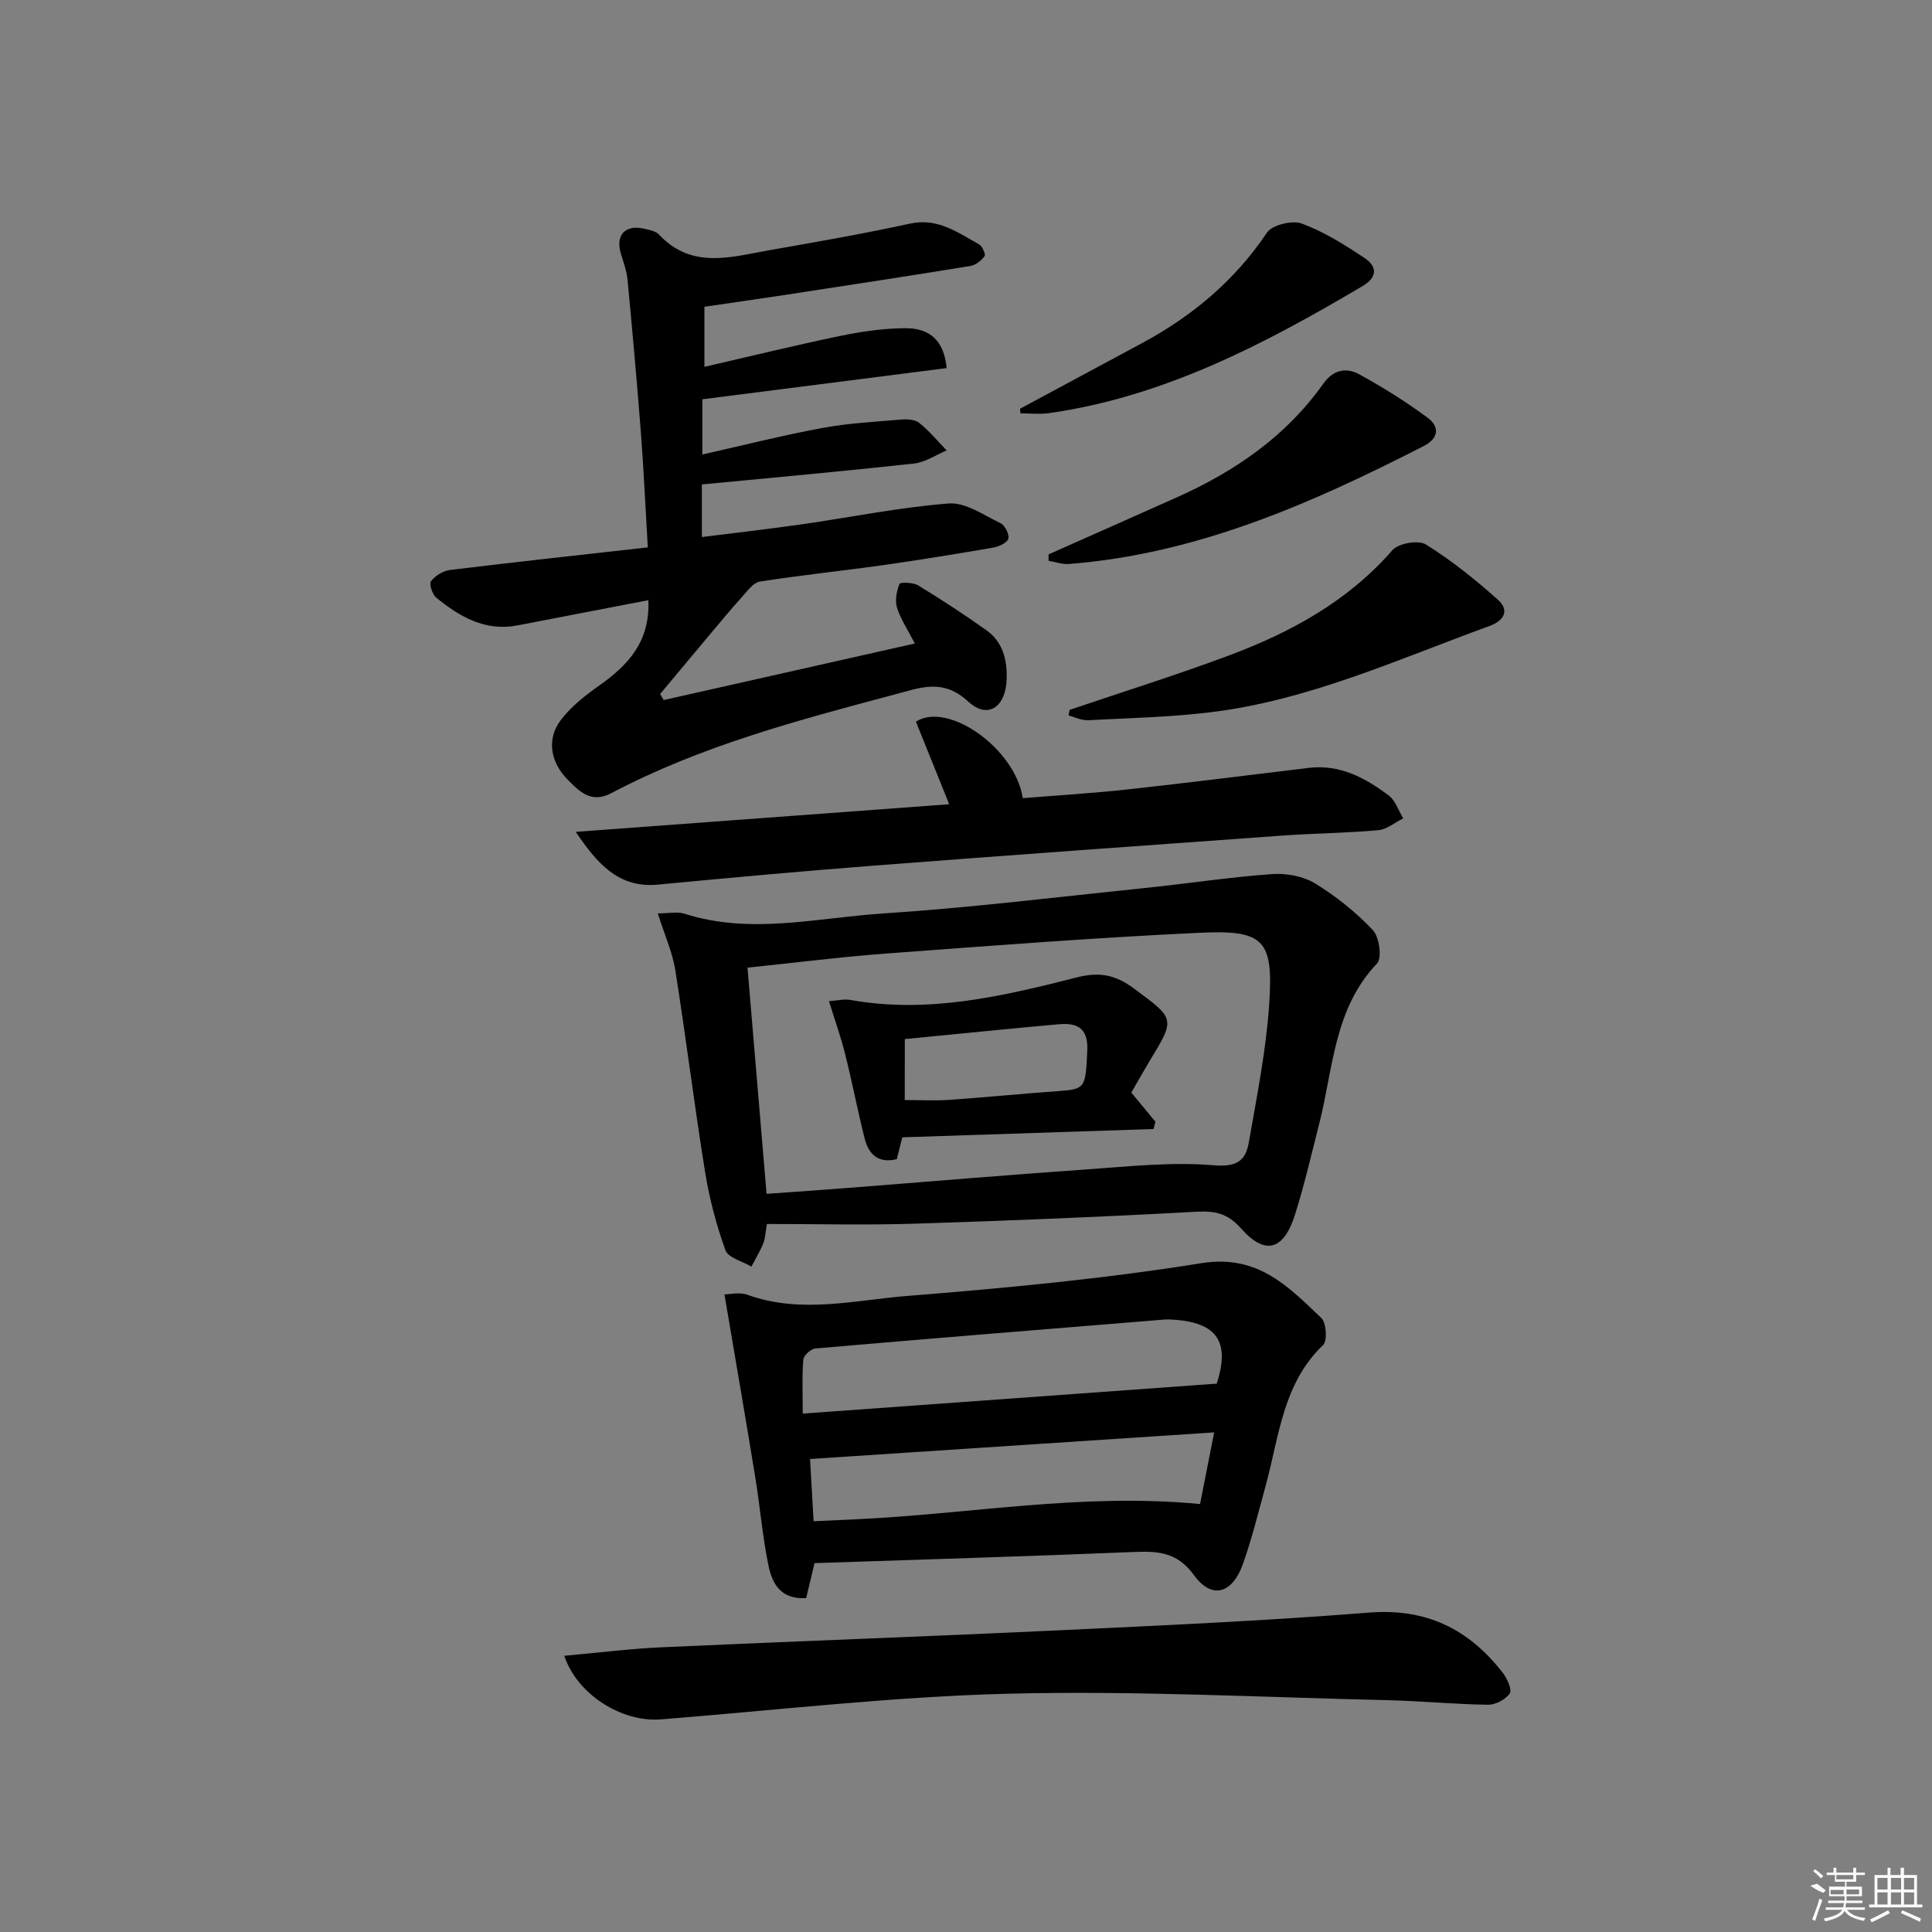 <svg enable-background="new 0 0 400 400" viewBox="0 0 400 400" xmlns="http://www.w3.org/2000/svg"><rect x="0" y="0" width="400" height="400" fill="#808080" stroke="none"/><path d="m134.24 124.26c-9.26 1.78-18.17 3.5-27.09 5.22-6.68 1.29-11.95-1.77-16.81-5.73-.83-.67-1.54-2.85-1.1-3.42.86-1.14 2.5-2.15 3.92-2.32 13.47-1.65 26.96-3.11 40.96-4.68-.5-8.42-.84-16.02-1.42-23.61-.81-10.59-1.77-21.17-2.77-31.75-.17-1.79-.79-3.56-1.34-5.29-1.23-3.89.72-6.21 4.65-5.35 1.12.24 2.5.49 3.21 1.25 6.87 7.31 15.09 4.57 23.07 3.18 9.65-1.68 19.31-3.38 28.87-5.46 5.76-1.26 9.89 1.84 14.33 4.3.67.37 1.39 2.08 1.12 2.44-.68.92-1.85 1.85-2.95 2.03-12.78 2.08-25.57 4.03-38.37 5.99-5.41.83-10.82 1.59-16.68 2.45v12.44c9.53-2.19 18.82-4.47 28.17-6.41 4.37-.91 8.87-1.55 13.32-1.59 5.35-.06 8.14 2.73 8.66 8.26-16.69 2.13-33.42 4.27-50.58 6.46v11.43c8.32-1.87 16.5-3.94 24.78-5.48 5.36-1 10.85-1.29 16.29-1.75 1.27-.11 2.93-.04 3.82.67 2.09 1.67 3.82 3.78 5.7 5.72-2.24.93-4.43 2.45-6.74 2.71-14.53 1.59-29.09 2.9-43.95 4.33v10.89c6.93-.88 13.78-1.65 20.59-2.62 10.18-1.46 20.31-3.54 30.54-4.33 3.46-.27 7.24 2.42 10.72 4.09.91.44 1.86 2.34 1.6 3.21s-1.96 1.63-3.14 1.84c-7.69 1.32-15.39 2.58-23.11 3.67-8.39 1.18-16.82 2.04-25.18 3.36-1.39.22-2.63 2-3.75 3.24-2.23 2.45-4.34 5.01-6.47 7.55-3.49 4.15-6.96 8.33-10.44 12.49.25.42.49.83.74 1.25 17.13-3.86 34.26-7.72 52-11.71-1.43-2.78-2.92-4.98-3.69-7.4-.47-1.49-.08-3.43.5-4.94.14-.37 2.82-.33 3.86.3 4.81 2.93 9.54 6.02 14.13 9.28 3.41 2.43 4.33 6.1 4.21 10.15-.17 5.75-3.9 8.38-7.95 4.64-5.25-4.85-9.88-2.9-15.26-1.47-20.07 5.34-40.15 10.66-58.66 20.43-4.19 2.21-6.63-.38-9.07-2.86-3.51-3.55-4.32-8.31-1.46-12.16 2.12-2.85 5.11-5.19 8.05-7.27 5.95-4.2 10.54-9.06 10.17-17.67z"/><path d="m168.64 323.63c-.57 2.38-1.16 4.87-1.73 7.24-5.34.33-7.05-3.1-7.8-6.71-1.24-6-1.74-12.14-2.72-18.19-2.04-12.5-4.2-24.99-6.4-37.98 1 0 3.09-.52 4.77.08 11.02 4 22.13 1.12 33.08.24 20.35-1.63 40.73-3.54 60.87-6.78 11.66-1.88 17.95 4.78 24.85 11.34 1.05.99 1.29 4.73.38 5.6-8.36 7.98-9.1 18.91-11.88 29.06-1.49 5.43-2.83 10.91-4.7 16.21-2.2 6.23-6.45 7.48-10.15 2.39-3.63-5.01-7.78-5-12.93-4.79-21.75.9-43.51 1.54-65.64 2.29zm-2.44-30.96c29-2.1 57.2-4.14 85.71-6.2 2.78-8.61.16-12.73-9.21-13.26-.5-.03-1-.06-1.5-.02-24.14 1.96-48.28 3.91-72.41 6-.92.08-2.4 1.45-2.47 2.31-.29 3.4-.12 6.85-.12 11.17zm2.25 22.29c3.23-.15 5.88-.29 8.53-.4 23.6-1.05 47.05-5.53 71.48-3.16.87-4.4 1.8-9.14 2.92-14.84-28.6 1.88-56.15 3.7-83.67 5.51.24 4.05.47 8.16.74 12.89z"/><path d="m136.19 189.11c2.32 0 4.06-.41 5.52.06 13.65 4.39 27.34.86 40.92-.03 18.21-1.19 36.35-3.43 54.51-5.3 8.74-.9 17.44-2.24 26.2-2.87 2.95-.21 6.45.42 8.92 1.93 4.36 2.66 8.47 5.96 11.97 9.66 1.35 1.42 1.94 5.8.87 6.92-8.97 9.41-9.06 21.82-11.99 33.26-1.6 6.25-3.04 12.55-4.98 18.7-2.35 7.44-6.18 8.55-11.16 2.92-2.8-3.17-5.41-3.7-9.37-3.48-19.42 1.07-38.85 1.86-58.29 2.47-10.11.32-20.24.06-30.53.06-.33 1.86-.34 3.02-.75 4.02-.68 1.66-1.63 3.21-2.46 4.81-1.86-1.11-4.81-1.83-5.38-3.4-1.89-5.25-3.33-10.74-4.22-16.25-2.24-13.91-3.96-27.9-6.17-41.81-.59-3.68-2.2-7.2-3.61-11.67zm22.52 58.06c5.84-.42 11.46-.8 17.07-1.24 16.23-1.26 32.46-2.65 48.7-3.78 8.94-.62 17.99-1.64 26.85-.89 4.84.41 6.58-1.03 7.23-4.77 1.65-9.47 3.56-18.95 4.21-28.51.91-13.42-1.04-15.49-14.39-14.86-21.57 1.01-43.12 2.68-64.66 4.28-9.56.71-19.08 1.92-28.96 2.94 1.32 15.61 2.6 30.79 3.95 46.83z"/><path d="m116.83 342.81c7.05-.63 13.62-1.46 20.21-1.76 27.24-1.24 54.49-2.21 81.72-3.49 21.57-1.02 43.16-1.98 64.68-3.69 11.89-.94 20.68 3.43 27.68 12.45.92 1.19 1.98 3.52 1.46 4.29-.85 1.26-2.97 2.36-4.53 2.34-6.97-.1-13.94-.79-20.91-.95-26.1-.6-52.22-1.99-78.28-1.34-24.04.6-48.03 3.42-72.04 5.32-8.01.64-17.31-5.09-19.99-13.17z"/><path d="m211.76 165.25c7.17-.58 14.42-1.01 21.63-1.8 12.54-1.37 25.06-2.97 37.59-4.47 6.43-.77 11.69 2.07 16.53 5.71 1.4 1.05 2.03 3.13 3.01 4.74-1.71.85-3.37 2.29-5.14 2.45-6.62.59-13.29.65-19.92 1.12-28.19 2.02-56.37 4.05-84.55 6.22-14.91 1.15-29.81 2.51-44.7 3.93-8.15.78-12.6-4.4-17.01-10.92 25.57-1.89 51.13-3.78 77.32-5.72-2.43-6.02-4.68-11.6-6.89-17.1 6.66-4.26 20.54 5.55 22.13 15.84z"/><path d="m221.45 146.97c10.95-3.71 22-7.17 32.83-11.2 12.87-4.79 24.74-11.24 34.01-21.87 1.24-1.43 5.37-2.14 6.92-1.18 5.28 3.29 10.21 7.25 14.87 11.4 2.49 2.22 1.41 4.36-1.74 5.5-18.97 6.9-37.47 15.4-57.77 17.85-8.38 1.01-16.86 1.21-25.3 1.64-1.33.07-2.7-.63-4.04-.98.07-.39.14-.78.22-1.16z"/><path d="m217.09 114.78c8.88-3.95 17.78-7.88 26.65-11.85 12.01-5.38 22.57-12.65 30.28-23.55 2-2.83 4.74-3.36 7.41-1.88 4.89 2.7 9.68 5.67 14.16 9 2.42 1.79 2.39 4.21-.81 5.84-23.26 11.91-47.01 22.38-73.53 24.43-1.36.1-2.77-.43-4.15-.67 0-.44 0-.88-.01-1.32z"/><path d="m211.2 84.62c8.42-4.53 16.85-9.06 25.27-13.59 10.39-5.6 19.16-12.92 25.83-22.85 1.08-1.62 5.23-2.63 7.21-1.9 4.6 1.7 8.9 4.4 13.02 7.15 2.54 1.69 2.75 3.92-.41 5.79-20.34 12.04-41.14 22.93-64.96 26.32-1.92.27-3.92.04-5.89.04-.03-.32-.05-.64-.07-.96z"/><path d="m234.23 226.21c1.91 2.32 3.45 4.18 4.99 6.04-.13.5-.26 1-.39 1.5-17.26.57-34.52 1.14-52.02 1.72-.37 1.46-.76 3.02-1.14 4.52-4 .97-5.87-1.15-6.68-4.38-1.45-5.77-2.57-11.63-4.02-17.4-.87-3.49-2.09-6.9-3.34-10.93 1.71-.11 3.14-.49 4.46-.25 16.08 2.89 31.58-.78 46.9-4.68 4.88-1.24 8.12-.4 11.81 2.33 8.51 6.29 8.58 6.18 3.17 15.06-1.28 2.14-2.49 4.31-3.74 6.47zm-46.91 1.54c3.28 0 6.24.17 9.18-.03 7.6-.53 15.18-1.3 22.77-1.83 5.46-.39 5.49-.75 5.84-8.37.22-4.85-2.24-5.8-6.04-5.45-10.52.94-21.02 2.02-31.74 3.06-.01 4.22-.01 8.15-.01 12.62z"/><g fill="#fafafa"><path d="m374.8 390.4 1.4-.4c.7.5 1.3 1 1.8 1.4l-.5.5c-1.5-.6-2.1-1.1-2.7-1.5zm1 7.3-.6-.3c.5-1.4 1.1-2.8 1.5-4.3.2.1.4.2.6.3-.5 1.3-1 2.8-1.5 4.3zm-.4-10.3.4-.4c.4.3 1 .8 1.7 1.4l-.5.5c-.4-.5-1-1-1.6-1.5zm2.5.3h1.7v-1h.6v1h3.5v-1h.6v1h1.8v.5h-1.8v1.4h-2v1h3.2v2h-3.2v.9h3.3v.5h-3.4c0 .3-.1.6-.1.9h4v.5h-3.7c.7.9 1.9 1.5 3.8 1.7-.1.2-.2.4-.3.6-2.1-.4-3.5-1.1-4-2.1-.4 1-1.8 1.7-4 2.2-.1-.2-.2-.4-.3-.6 2.1-.4 3.4-1 3.8-1.8h-3.4v-.5h3.6c.1-.3.1-.6.2-.9h-3.3v-.5h3.4c0-.3 0-.6 0-.9h-3.2v-2h3.3v-1h-2.1v-1.4h-1.7v-.5zm1.1 3.5v1h2.7c0-.3 0-.4 0-.4 0-.1 0-.2 0-.2 0-.1 0-.2 0-.3h-2.7zm1.2-3v.9h3.5v-.9zm4.7 3h-2.6v.6.4h2.6z"/><path d="m393.6 386.7h.6v1.5h2.7v6.1h1.1v.6h-11v-.6h1.1v-6.1h2.7v-1.5h.6v1.5h2.1v-1.5zm-2.7 8.8.4.6c-1.2.6-2.5 1.3-3.8 1.9-.1-.2-.2-.4-.3-.6 1.2-.6 2.5-1.2 3.7-1.9zm-2.2-6.7v2.4h2.1v-2.4zm0 3v2.5h2.1v-2.5zm2.8-3v2.4h2.1v-2.4zm0 3v2.5h2.1v-2.5zm6 6.1c-1.4-.7-2.7-1.3-3.9-1.8l.2-.6c1.5.6 2.7 1.2 3.9 1.7zm-1.2-9.1h-2.1v2.4h2.1zm-2.1 3v2.5h2.1v-2.5z"/></g></svg>